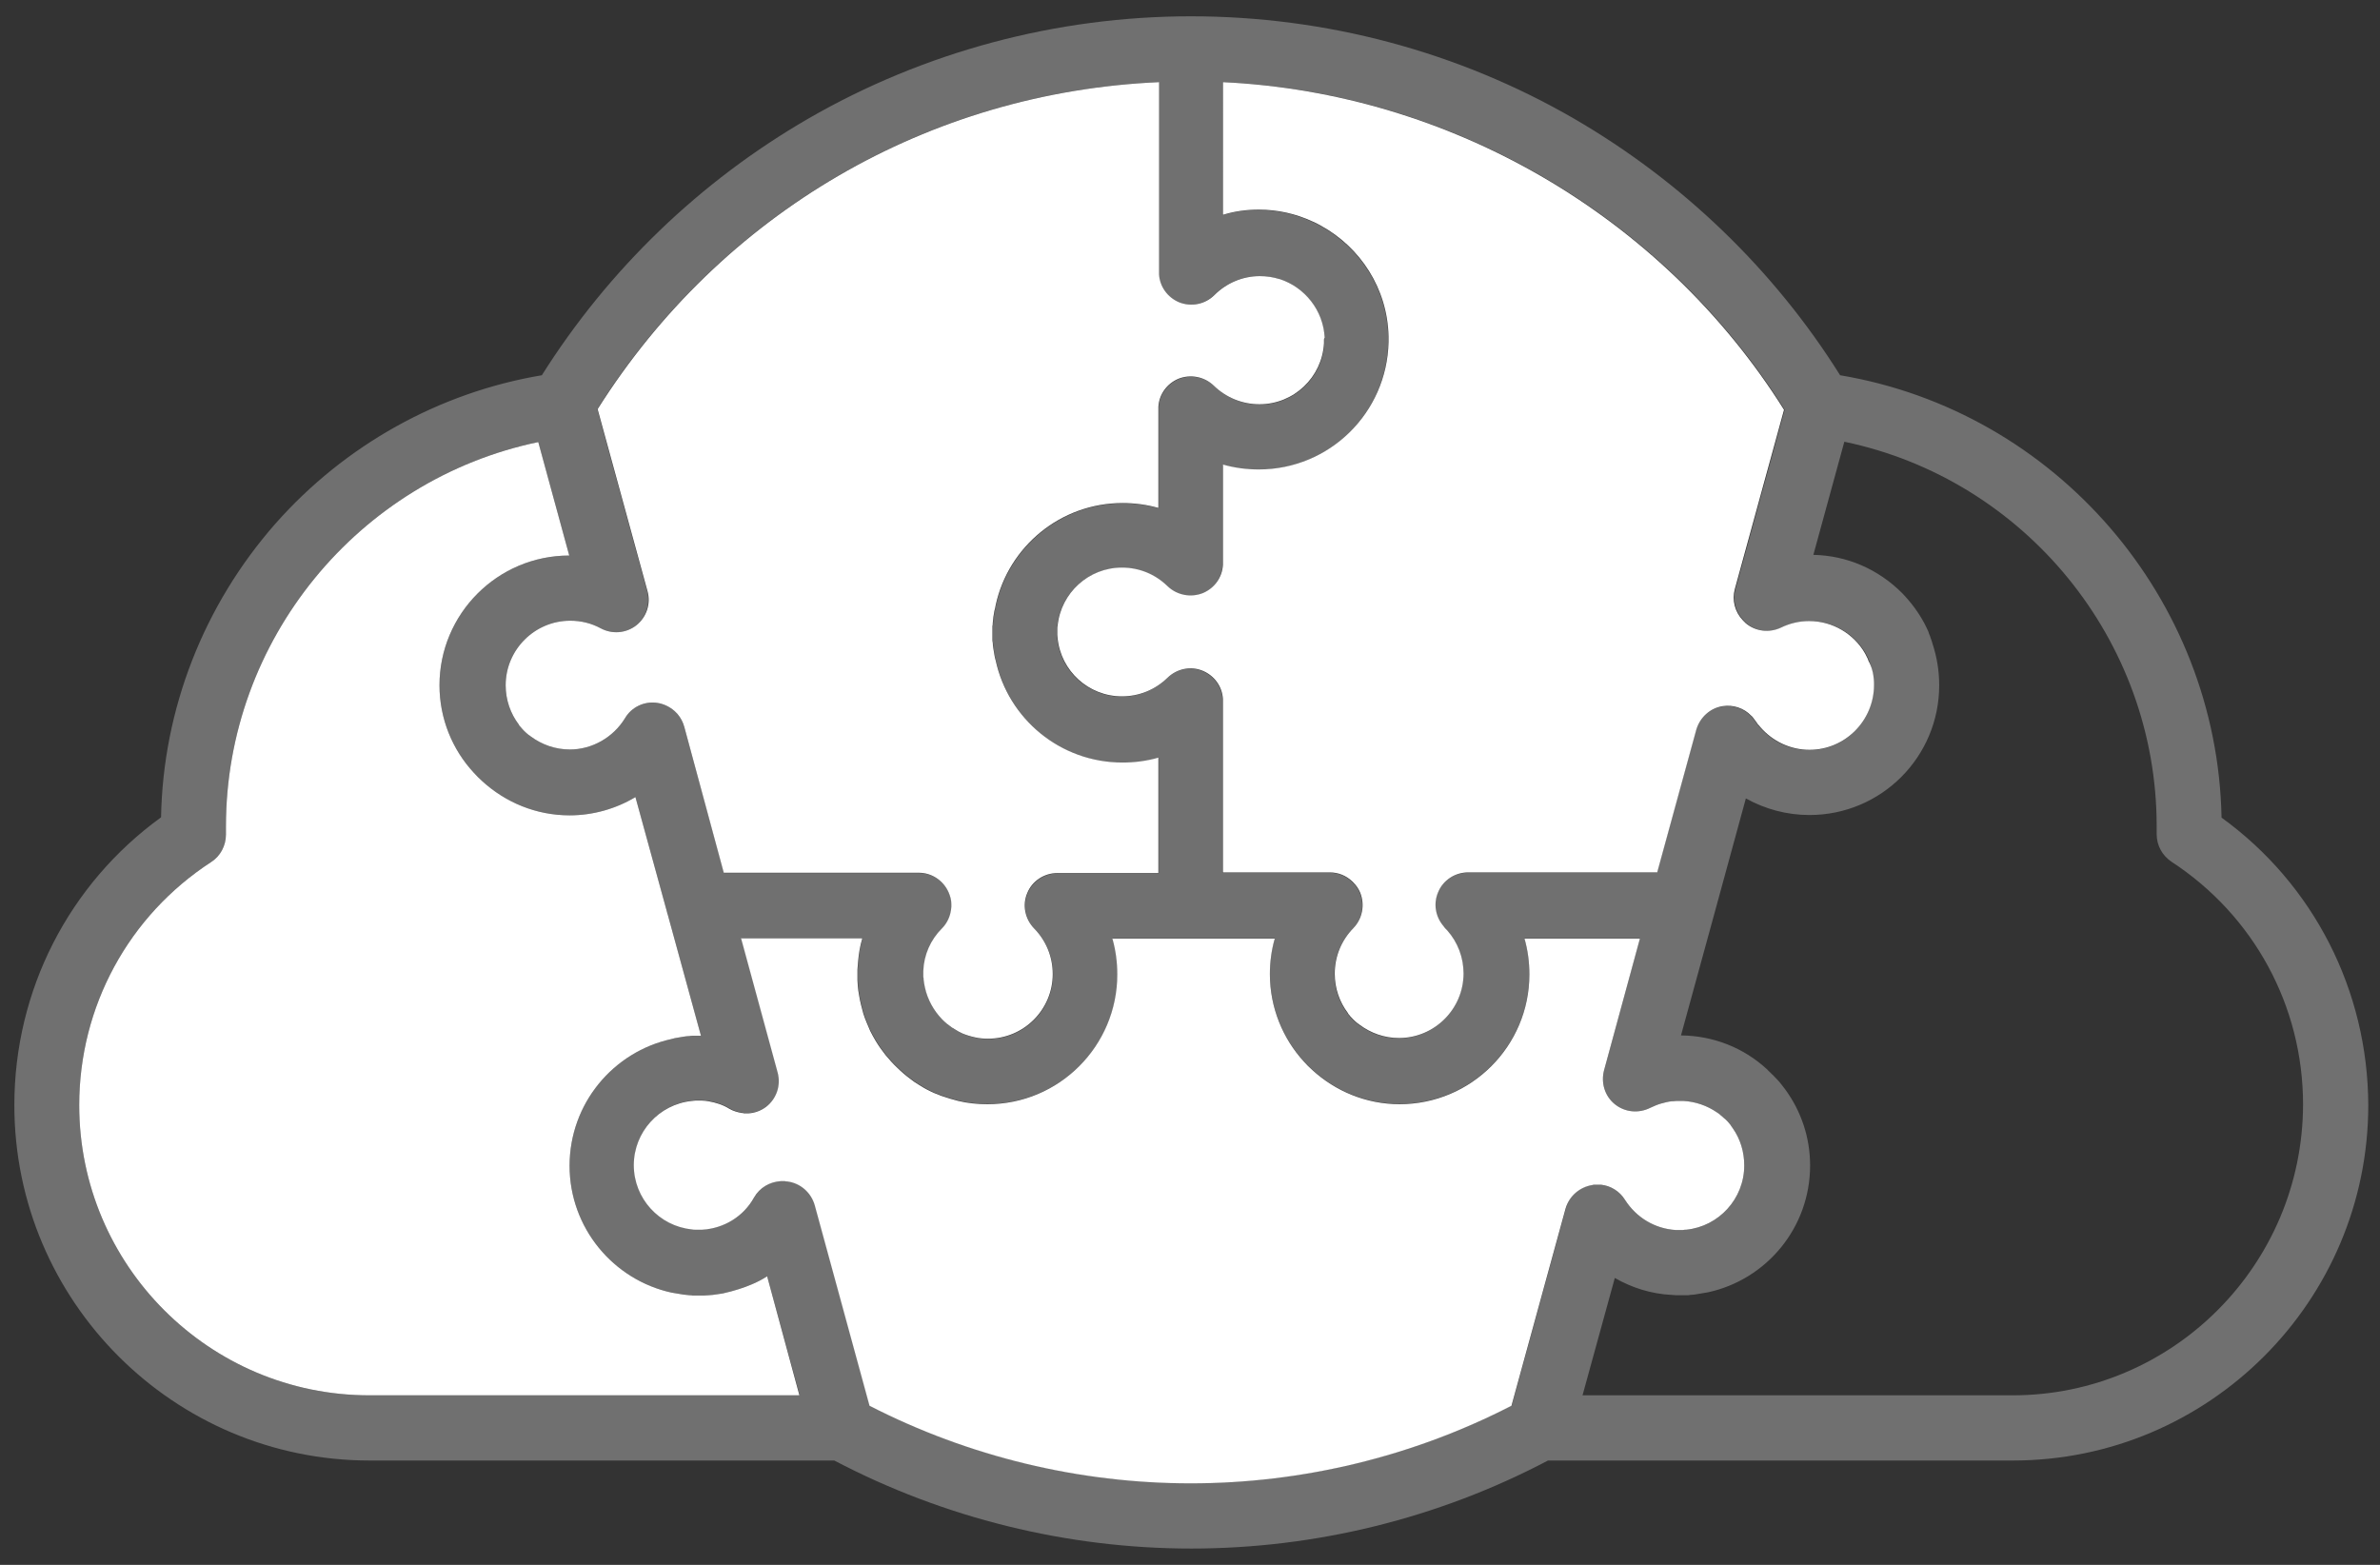 <?xml version="1.0" encoding="utf-8"?>
<!-- Generator: Adobe Illustrator 27.5.0, SVG Export Plug-In . SVG Version: 6.00 Build 0)  -->
<svg version="1.1" id="Layer_2_00000028301569495952359500000012031407526081161140_"
	 xmlns="http://www.w3.org/2000/svg" xmlns:xlink="http://www.w3.org/1999/xlink" x="0px" y="0px" viewBox="0 0 730 480"
	 style="enable-background:new 0 0 730 480;" xml:space="preserve">
<rect x="0" y="0" width="730" height="480" fill="#333333" stroke="none"/>
<style type="text/css">
	.st0{opacity:0.3;fill:#FFFFFF;}
	.st1{fill:#FFFFFF;}
</style>
<path class="st0" d="M681.4,250.8c-1.3-67.3-50.9-124.6-117-135.7c-20.3-32.4-48.5-59.5-81.6-78.7C447.2,15.8,406.6,5,365.3,5
	c-41.3,0-81.9,10.9-117.4,31.4c-33.2,19.2-61.3,46.3-81.7,78.7c-31.5,5.3-60.4,21.4-81.7,45.5c-22,25-34.5,56.9-35.1,90.1
	c-28.3,20.5-45,53.1-45,88.3c0,60.1,48.9,109,109,109h142.5c33.7,17.7,71.5,27,109.5,27c38.1,0,75.8-9.3,109.4-27h142.6
	c60.1,0,109-48.9,109-109C726.3,303.8,709.6,271.2,681.4,250.8z M375.3,25.2c69.8,3.3,134.8,41.1,172.1,100.5l-15.1,55
	c-0.9,3.4,0,7,2.5,9.6c0.1,0.1,0.3,0.3,0.4,0.4c0.2,0.2,0.3,0.3,0.5,0.5c3,2.5,7.2,3,10.8,1.3c2.7-1.3,5.6-2,8.6-2
	c7.3,0,13.8,4,17.2,10c0.1,0.2,0.2,0.4,0.3,0.6c0.1,0.2,0.2,0.4,0.3,0.6c0.2,0.3,0.3,0.6,0.4,1c1,2.3,1.4,4.9,1.4,7.5v0.1
	c0,10.9-8.9,19.8-19.8,19.8c-5.8,0-11.3-2.6-15.1-7c-0.2-0.3-0.4-0.5-0.7-0.8c-0.2-0.3-0.5-0.7-0.7-1c-0.3-0.4-0.6-0.8-0.9-1.2
	c-0.1-0.1-0.2-0.3-0.4-0.4c0,0,0,0-0.1-0.1c-2.2-2.3-5.5-3.4-8.7-2.9c-3.9,0.6-7,3.5-8.1,7.2l-12,43.8h-58c-4,0-7.7,2.4-9.2,6.1
	c-1.5,3.5-0.8,7.4,1.5,10.2c0.1,0.1,0.2,0.2,0.3,0.4c0.1,0.1,0.2,0.2,0.3,0.4c0.2,0.2,0.5,0.5,0.7,0.7c3.2,3.6,5,8.3,5,13.2
	c0,10.9-8.9,19.8-19.8,19.8c-4.5,0-8.6-1.5-12-4c-0.2-0.2-0.5-0.4-0.7-0.5c-0.2-0.2-0.5-0.4-0.7-0.6c-0.4-0.4-0.9-0.8-1.2-1.2
	c-0.2-0.2-0.4-0.4-0.6-0.7c-0.2-0.2-0.4-0.4-0.5-0.7c-2.5-3.3-4-7.5-4-12c0-5.3,2-10.2,5.7-14c2.8-2.9,3.6-7.2,2.1-10.9
	c-0.5-1.2-1.2-2.2-2.1-3.1c-0.1-0.2-0.3-0.3-0.4-0.4c-1.8-1.7-4.2-2.7-6.8-2.7h-32.8v-52.4c0-0.2,0-0.5,0-0.8
	c-0.2-3.8-2.6-7.1-6.1-8.6c-3.7-1.6-8-0.7-10.9,2.1c-3.8,3.7-8.7,5.7-14,5.7c-10.2,0-18.7-7.8-19.7-17.8c0-0.3-0.1-0.6-0.1-1
	c0-0.3,0-0.6,0-0.9c0-0.3,0-0.7,0-1c0-0.3,0-0.7,0.1-1c1-10,9.5-17.8,19.7-17.8c5.3,0,10.2,2,14,5.7c2.9,2.8,7.2,3.6,10.9,2.1
	c3.5-1.5,5.9-4.8,6.1-8.6c0-0.2,0-0.4,0-0.6v-30.2c3.5,1,7.2,1.5,11,1.5c21.7,0,39.3-17.4,39.8-39c0-0.3,0-0.6,0-0.8
	c0-0.3,0-0.7,0-1c-0.3-14.7-8.7-27.4-20.8-34c-0.8-0.5-1.7-0.9-2.6-1.3c-5-2.3-10.5-3.6-16.4-3.6c-3.8,0-7.5,0.5-11,1.6V25.2z
	 M198.5,181.3l-15.3-55.8c38-60.2,101.5-97.2,172.2-100.3v58.1c0,0.2,0,0.5,0,0.8c0.2,3.8,2.6,7.1,6.1,8.6c3.7,1.5,8,0.7,10.9-2.2
	c3.7-3.7,8.7-5.8,13.9-5.8c2.1,0,4.1,0.3,6,0.9c0,0,0.1,0,0.1,0c7.7,2.5,13.4,9.6,13.8,18c0,0.3,0,0.5,0,0.8v0.1c0,0.3,0,0.6,0,0.9
	c-0.6,10.4-9.2,18.7-19.8,18.7c-5.2,0-10.2-2-14-5.7c-2.9-2.8-7.2-3.6-10.9-2.1c-3.5,1.5-5.9,4.8-6.1,8.6c0,0.2,0,0.5,0,0.8v30.2
	c-3.5-1-7.2-1.5-11-1.5c-19,0-35,13.4-38.9,31.3c0,0,0,0,0,0c-0.1,0.6-0.2,1.2-0.4,1.8c-0.1,0.6-0.2,1.2-0.3,1.8
	c-0.1,0.6-0.1,1.3-0.2,1.9c0,0.3,0,0.7-0.1,1c0,0.7,0,1.4,0,2.1c0,0.6,0,1.3,0,1.9c0,0.3,0,0.7,0.1,1c0,0.6,0.1,1.3,0.2,1.9
	c0.1,0.6,0.2,1.2,0.3,1.8c0.1,0.6,0.2,1.2,0.4,1.8v0c3.9,17.9,19.8,31.3,38.9,31.3c3.8,0,7.5-0.5,11-1.5v35.4h-31
	c-4,0-7.7,2.4-9.2,6.1c-1.6,3.7-0.7,8,2.1,10.9c3.7,3.8,5.7,8.7,5.7,14c0,10.9-8.9,19.8-19.8,19.8c-1.4,0-2.7-0.1-4-0.4
	c-1.4-0.3-2.7-0.7-3.9-1.2c-0.4-0.2-0.8-0.4-1.2-0.6c-0.3-0.2-0.7-0.4-1-0.6c-0.3-0.2-0.7-0.4-1-0.6h0c-0.5-0.4-1.1-0.8-1.6-1.2
	c0,0,0,0,0,0c-0.5-0.4-1-0.9-1.5-1.4c-2.5-2.6-4.4-6-5.2-9.7c-0.1-0.3-0.1-0.7-0.2-1c-0.1-0.4-0.1-0.9-0.2-1.4c0-0.3,0-0.6-0.1-0.8
	c0-0.3,0-0.7,0-1c0-0.3,0-0.6,0-0.9c0.2-4.9,2.2-9.5,5.7-13c1.6-1.6,2.5-3.6,2.8-5.7v0c0-0.3,0.1-0.6,0.1-0.9c0-0.3,0-0.6,0-0.9
	c0-1.2-0.3-2.3-0.8-3.5c-1.6-3.7-5.2-6.1-9.2-6.1h-59.8L209.9,223c-0.4-1.5-1.1-2.8-2.1-4c-0.3-0.3-0.6-0.6-0.9-0.9
	c-1.5-1.3-3.3-2.2-5.3-2.5c-4-0.6-7.9,1.3-9.9,4.7c-3.6,5.9-10.1,9.6-16.9,9.6c-4.5,0-8.6-1.5-12-4c0,0,0,0,0,0
	c-0.2-0.2-0.4-0.3-0.7-0.5c-0.2-0.2-0.5-0.4-0.7-0.6c-0.4-0.4-0.9-0.8-1.2-1.2c-0.2-0.2-0.4-0.5-0.6-0.7c-0.2-0.2-0.4-0.4-0.5-0.7
	c-2.5-3.3-4-7.5-4-12c0-10.9,8.9-19.8,19.8-19.8c3.4,0,6.5,0.8,9.3,2.3c3.5,1.9,7.8,1.6,11-0.9C198.2,189.3,199.5,185.2,198.5,181.3
	z M113.3,428c-49.1,0-89-39.9-89-89c0-30.2,15.1-58.1,40.5-74.6c2.8-1.8,4.5-5,4.5-8.4v-2.5c0-57.2,40.6-106.4,95.8-117.9l9.5,34.8
	h0c-22,0-39.8,17.9-39.8,39.8c0,10.3,4,19.8,10.5,26.8c0.8,0.9,1.7,1.8,2.6,2.6c7.1,6.5,16.5,10.5,26.8,10.5c7.2,0,14.2-2,20.2-5.6
	l9.7,35.3c0,0.2,0.1,0.5,0.2,0.7l10.2,37.2h-0.5c-0.6,0-1.3,0-2,0c-0.3,0-0.7,0-1,0.1c-0.6,0-1.3,0.1-1.9,0.2
	c-0.6,0.1-1.2,0.2-1.8,0.3c-0.6,0.1-1.2,0.2-1.8,0.4c0,0,0,0,0,0c-17.9,3.9-31.3,19.8-31.3,38.9c0,19,13.4,35,31.3,38.9c0,0,0,0,0,0
	c0.6,0.1,1.2,0.2,1.8,0.3c0.6,0.1,1.2,0.2,1.8,0.3c0.6,0.1,1.3,0.1,1.9,0.2c0.3,0,0.7,0,1,0.1c0.7,0,1.3,0,2,0c0.9,0,1.9,0,2.8-0.1
	c0.4,0,0.9-0.1,1.3-0.1c0.7-0.1,1.4-0.2,2.1-0.3c0.7-0.1,1.4-0.2,2-0.4c1-0.2,2-0.5,3-0.8c0.3-0.1,0.7-0.2,1-0.3
	c1.3-0.4,2.6-0.9,3.8-1.4c1.7-0.7,3.2-1.5,4.8-2.5l10,36.5H113.3z M480.3,370.6l-16.6,60.5c-30.3,15.6-64.2,23.8-98.4,23.8
	c-34.2,0-68.1-8.2-98.5-23.8h0l-16.8-61.5c-1.1-3.9-4.4-6.8-8.4-7.3c-0.3,0-0.5,0-0.8-0.1c-0.4,0-0.8,0-1.2,0c-3.4,0.2-6.5,2-8.2,5
	c-3.2,5.8-9.2,9.5-15.9,9.9c-0.4,0-0.9,0-1.3,0c-0.3,0-0.6,0-0.9,0c-0.3,0-0.7,0-1-0.1c-10-1-17.8-9.5-17.8-19.7s7.8-18.7,17.8-19.7
	c0.3,0,0.6-0.1,1-0.1c0.3,0,0.6,0,0.9,0c0.4,0,0.9,0,1.3,0c0.6,0,1.3,0.1,1.9,0.2c2.3,0.4,4.5,1.1,6.4,2.3c1.2,0.7,2.6,1.1,3.9,1.3
	c0.2,0,0.4,0,0.6,0.1c0.5,0,0.9,0,1.4,0c1.9-0.1,3.8-0.8,5.4-2c3.2-2.5,4.6-6.6,3.5-10.6l-11.2-41.1h37.2c-0.7,2.3-1.1,4.7-1.3,7.1
	c-0.1,0.8-0.1,1.6-0.2,2.5c0,0.4,0,0.9,0,1.3c0,0.7,0,1.4,0,2c0,0.6,0.1,1.1,0.1,1.7c0.1,1,0.2,1.9,0.4,2.9c0.3,1.9,0.8,3.8,1.3,5.6
	c0.3,0.9,0.6,1.8,1,2.7c0,0,0,0,0,0c0.4,0.9,0.7,1.7,1.1,2.6c0.5,1,1.1,2.1,1.7,3.1c0.9,1.5,1.9,2.9,3,4.3c0,0,0,0,0,0
	c1.1,1.3,2.2,2.6,3.5,3.8c1.3,1.3,2.7,2.5,4.2,3.6c0,0,0,0,0,0c0.7,0.6,1.5,1.1,2.3,1.6h0c0.6,0.4,1.2,0.7,1.8,1.1
	c0.6,0.3,1.2,0.7,1.9,1c0,0,0,0,0,0c0.8,0.4,1.7,0.8,2.6,1.1c0.4,0.2,0.9,0.4,1.3,0.5c1.5,0.5,3.1,1,4.7,1.4c2.9,0.7,5.9,1,9,1
	c22,0,39.8-17.9,39.8-39.8c0-3.8-0.5-7.5-1.5-11H391c-1,3.5-1.5,7.2-1.5,10.9c0,10.3,4,19.8,10.4,26.8c0.8,0.9,1.7,1.8,2.6,2.6
	c7.1,6.5,16.5,10.5,26.8,10.5c22,0,39.8-17.9,39.8-39.8c0-3.8-0.5-7.5-1.5-11h35.4L492,328.3c-1,3.8,0.2,7.9,3.3,10.4
	c3.1,2.5,7.3,2.9,10.9,1.1c1.1-0.5,2.2-1,3.3-1.3c1.1-0.3,2.2-0.6,3.3-0.7c0.1,0,0.2,0,0.3,0c0.7-0.1,1.4-0.1,2.1-0.1
	c0.1,0,0.2,0,0.2,0h0.1c0.3,0,0.5,0,0.8,0c3.8,0.2,7.4,1.5,10.3,3.5c0.5,0.3,0.9,0.6,1.3,1c0.2,0.2,0.4,0.3,0.6,0.5
	c0.2,0.2,0.4,0.4,0.7,0.6c0.2,0.2,0.5,0.5,0.7,0.7c0.2,0.2,0.4,0.5,0.6,0.7c0.2,0.2,0.4,0.5,0.5,0.7c0.2,0.2,0.3,0.5,0.5,0.7
	c2.3,3.3,3.5,7.2,3.5,11.4c0,10.2-7.8,18.7-17.8,19.7c-0.3,0-0.6,0-1,0.1c-0.3,0-0.7,0-1,0c-0.4,0-0.8,0-1.2,0
	c-6.4-0.4-12.1-3.8-15.6-9.3c-1.6-2.6-4.4-4.3-7.3-4.6c-0.2,0-0.4,0-0.6,0c-0.4,0-0.8,0-1.3,0c-0.3,0-0.6,0-0.8,0.1
	C484.5,363.9,481.3,366.8,480.3,370.6z M617.3,428H485.4l9.9-36c5.2,3,11.2,4.9,17.4,5.2c0.9,0.1,1.7,0.1,2.6,0.1c0.7,0,1.4,0,2.1,0
	c0.3,0,0.7,0,1-0.1c0.6,0,1.3-0.1,1.9-0.2c0.6-0.1,1.2-0.2,1.8-0.3c0.6-0.1,1.2-0.2,1.8-0.3c0,0,0,0,0,0
	c17.9-3.9,31.3-19.8,31.3-38.9c0-8.7-2.8-16.7-7.6-23.3c-0.3-0.4-0.7-0.9-1-1.3c-0.6-0.8-1.2-1.5-1.9-2.2c-0.2-0.2-0.3-0.3-0.5-0.5
	c-0.2-0.2-0.4-0.5-0.7-0.7c-0.1-0.1-0.2-0.2-0.3-0.3c-0.1-0.1-0.2-0.2-0.4-0.4c-0.2-0.2-0.5-0.4-0.7-0.7
	c-7.3-6.8-16.7-10.4-26.5-10.5l10.2-37.2l9.7-35.5c5.9,3.3,12.6,5.1,19.5,5.1c22,0,39.8-17.8,39.8-39.8c0-4.4-0.7-8.6-2-12.6
	c-0.1-0.3-0.2-0.7-0.3-1c-0.2-0.5-0.3-0.9-0.5-1.4c0,0,0-0.1,0-0.1c-0.2-0.4-0.4-0.8-0.5-1.3c-0.2-0.4-0.4-0.8-0.6-1.3
	c-0.2-0.4-0.4-0.8-0.6-1.2c-1.8-3.4-4.1-6.5-6.9-9.4c-7.3-7.3-16.9-11.5-27.2-11.7l9.5-34.7c55.2,11.5,95.8,60.7,95.8,117.9v2.5
	c0,3.4,1.7,6.5,4.5,8.4c25.3,16.5,40.4,44.3,40.4,74.5C706.3,388,666.4,428,617.3,428z"/>
<path class="st1" d="M535,357.5c0,10.2-7.8,18.7-17.8,19.7c-0.3,0-0.6,0-1,0.1c-0.3,0-0.7,0-1,0c-0.4,0-0.8,0-1.2,0
	c-6.4-0.4-12.1-3.8-15.6-9.3c-1.6-2.6-4.4-4.3-7.3-4.6c-0.2,0-0.4,0-0.6,0c-0.4,0-0.8,0-1.3,0c-0.3,0-0.6,0-0.8,0.1
	c-3.9,0.6-7.1,3.4-8.2,7.2l-16.6,60.5c-30.3,15.6-64.2,23.8-98.4,23.8c-34.2,0-68.1-8.2-98.5-23.8h0l-16.8-61.5
	c-1.1-3.9-4.4-6.8-8.4-7.3c-0.3,0-0.5,0-0.8-0.1c-0.4,0-0.8,0-1.2,0c-3.4,0.2-6.5,2-8.2,5c-3.2,5.8-9.2,9.5-15.9,9.9
	c-0.4,0-0.9,0-1.3,0c-0.3,0-0.6,0-0.9,0c-0.3,0-0.7,0-1-0.1c-10-1-17.8-9.5-17.8-19.7s7.8-18.7,17.8-19.7c0.3,0,0.6-0.1,1-0.1
	c0.3,0,0.6,0,0.9,0c0.4,0,0.9,0,1.3,0c0.6,0,1.3,0.1,1.9,0.2c2.3,0.4,4.5,1.1,6.4,2.3c1.2,0.7,2.6,1.1,3.9,1.3c0.2,0,0.4,0,0.6,0.1
	c0.5,0,0.9,0,1.4,0c1.9-0.1,3.8-0.8,5.4-2c3.2-2.5,4.6-6.6,3.5-10.6l-11.2-41.1h37.2c-0.7,2.3-1.1,4.7-1.3,7.1
	c-0.1,0.8-0.1,1.6-0.2,2.5c0,0.4,0,0.9,0,1.3c0,0.7,0,1.4,0,2c0,0.6,0.1,1.1,0.1,1.7c0.1,1,0.2,1.9,0.4,2.9c0.3,1.9,0.8,3.8,1.3,5.6
	c0.3,0.9,0.6,1.8,1,2.7c0,0,0,0,0,0c0.4,0.9,0.7,1.7,1.1,2.6c0.5,1,1.1,2.1,1.7,3.1c0.9,1.5,1.9,2.9,3,4.3c0,0,0,0,0,0
	c1.1,1.3,2.2,2.6,3.5,3.8c1.3,1.3,2.7,2.5,4.2,3.6c0,0,0,0,0,0c0.7,0.6,1.5,1.1,2.3,1.6h0c0.6,0.4,1.2,0.7,1.8,1.1
	c0.6,0.3,1.2,0.7,1.9,1c0,0,0,0,0,0c0.8,0.4,1.7,0.8,2.6,1.1c0.4,0.2,0.9,0.4,1.3,0.5c1.5,0.5,3.1,1,4.7,1.4c2.9,0.7,5.9,1,9,1
	c22,0,39.8-17.9,39.8-39.8c0-3.8-0.5-7.5-1.5-11H391c-1,3.5-1.5,7.2-1.5,10.9c0,10.3,4,19.8,10.4,26.8c0.8,0.9,1.7,1.8,2.6,2.6
	c7.1,6.5,16.5,10.5,26.8,10.5c22,0,39.8-17.9,39.8-39.8c0-3.8-0.5-7.5-1.5-11h35.4L492,328.3c-1,3.8,0.2,7.9,3.3,10.4
	c3.1,2.5,7.3,2.9,10.9,1.1c1.1-0.5,2.2-1,3.3-1.3c1.1-0.3,2.2-0.6,3.3-0.7c0.1,0,0.2,0,0.3,0c0.7-0.1,1.4-0.1,2.1-0.1
	c0.1,0,0.2,0,0.2,0h0.1c0.3,0,0.5,0,0.8,0c3.8,0.2,7.4,1.5,10.3,3.5c0.5,0.3,0.9,0.6,1.3,1c0.2,0.2,0.4,0.3,0.6,0.5
	c0.2,0.2,0.4,0.4,0.7,0.6c0.2,0.2,0.5,0.5,0.7,0.7c0.2,0.2,0.4,0.5,0.6,0.7c0.2,0.2,0.4,0.5,0.5,0.7c0.2,0.2,0.3,0.5,0.5,0.7
	C533.8,349.4,535,353.3,535,357.5z"/>
<path class="st1" d="M574.8,210.1L574.8,210.1c0,11-8.9,19.9-19.8,19.9c-5.8,0-11.3-2.6-15.1-7c-0.2-0.3-0.4-0.5-0.7-0.8
	c-0.2-0.3-0.5-0.7-0.7-1c-0.3-0.4-0.6-0.8-0.9-1.2c-0.1-0.1-0.2-0.3-0.4-0.4c0,0,0,0-0.1-0.1c-2.2-2.3-5.5-3.4-8.7-2.9
	c-3.9,0.6-7,3.5-8.1,7.2l-12,43.8h-58c-4,0-7.7,2.4-9.2,6.1c-1.5,3.5-0.8,7.4,1.5,10.2c0.1,0.1,0.2,0.2,0.3,0.4
	c0.1,0.1,0.2,0.2,0.3,0.4c0.2,0.2,0.5,0.5,0.7,0.7c3.2,3.6,5,8.3,5,13.2c0,10.9-8.9,19.8-19.8,19.8c-4.5,0-8.6-1.5-12-4
	c-0.2-0.2-0.5-0.4-0.7-0.5c-0.2-0.2-0.5-0.4-0.7-0.6c-0.4-0.4-0.9-0.8-1.2-1.2c-0.2-0.2-0.4-0.4-0.6-0.7c-0.2-0.2-0.4-0.4-0.5-0.7
	c-2.5-3.3-4-7.5-4-12c0-5.3,2-10.2,5.7-14c2.8-2.9,3.6-7.2,2.1-10.9c-0.5-1.2-1.2-2.2-2.1-3.1c-0.1-0.2-0.3-0.3-0.4-0.4
	c-1.8-1.7-4.2-2.7-6.8-2.7h-32.8v-52.4c0-0.2,0-0.5,0-0.8c-0.2-3.8-2.6-7.1-6.1-8.6c-3.7-1.6-8-0.7-10.9,2.1
	c-3.8,3.7-8.7,5.7-14,5.7c-10.2,0-18.7-7.8-19.7-17.8c0-0.3-0.1-0.6-0.1-1c0-0.3,0-0.6,0-0.9c0-0.3,0-0.7,0-1c0-0.3,0-0.7,0.1-1
	c1-10,9.5-17.8,19.7-17.8c5.3,0,10.2,2,14,5.7c2.9,2.8,7.2,3.6,10.9,2.1c3.5-1.5,5.9-4.8,6.1-8.6c0-0.2,0-0.4,0-0.6v-30.2
	c3.5,1,7.2,1.5,11,1.5c21.7,0,39.3-17.4,39.8-39c0-0.3,0-0.6,0-0.8c0-0.3,0-0.7,0-1c-0.3-14.7-8.7-27.4-20.8-34
	c-0.8-0.5-1.7-0.9-2.6-1.3c-5-2.3-10.5-3.6-16.4-3.6c-3.8,0-7.5,0.5-11,1.6V25.2c69.8,3.3,134.8,41.1,172.1,100.5l-15.1,55
	c-0.9,3.4,0,7,2.5,9.6c0.1,0.1,0.3,0.3,0.4,0.4c0.2,0.2,0.3,0.3,0.5,0.5c3,2.5,7.2,3,10.8,1.3c2.7-1.3,5.6-2,8.6-2
	c7.3,0,13.8,4,17.2,10c0.1,0.2,0.2,0.4,0.3,0.6c0.1,0.2,0.2,0.4,0.3,0.6c0.2,0.3,0.3,0.6,0.4,1C574.4,205,574.8,207.5,574.8,210.1z"
	/>
<path class="st1" d="M406.1,104.3v0.1c0,0.3,0,0.6,0,0.9c-0.6,10.4-9.2,18.7-19.8,18.7c-5.2,0-10.2-2-14-5.7
	c-2.9-2.8-7.2-3.6-10.9-2.1c-3.5,1.5-5.9,4.8-6.1,8.6c0,0.2,0,0.5,0,0.8v30.2c-3.5-1-7.2-1.5-11-1.5c-19,0-35,13.4-38.9,31.3
	c0,0,0,0,0,0c-0.1,0.6-0.2,1.2-0.4,1.8c-0.1,0.6-0.2,1.2-0.3,1.8c-0.1,0.6-0.1,1.3-0.2,1.9c0,0.3,0,0.7-0.1,1c0,0.7,0,1.4,0,2.1
	c0,0.6,0,1.3,0,1.9c0,0.3,0,0.7,0.1,1c0,0.6,0.1,1.3,0.2,1.9c0.1,0.6,0.2,1.2,0.3,1.8c0.1,0.6,0.2,1.2,0.4,1.8v0
	c3.9,17.9,19.8,31.3,38.9,31.3c3.8,0,7.5-0.5,11-1.5v35.4h-31c-4,0-7.7,2.4-9.2,6.1c-1.6,3.7-0.7,8,2.1,10.9c3.7,3.8,5.7,8.7,5.7,14
	c0,10.9-8.9,19.8-19.8,19.8c-1.4,0-2.7-0.1-4-0.4c-1.4-0.3-2.7-0.7-3.9-1.2c-0.4-0.2-0.8-0.4-1.2-0.6c-0.3-0.2-0.7-0.4-1-0.6
	c-0.3-0.2-0.7-0.4-1-0.6h0c-0.5-0.4-1.1-0.8-1.6-1.2c0,0,0,0,0,0c-0.5-0.4-1-0.9-1.5-1.4c-2.5-2.6-4.4-6-5.2-9.7
	c-0.1-0.3-0.1-0.7-0.2-1c-0.1-0.4-0.1-0.9-0.2-1.4c0-0.3,0-0.6-0.1-0.8c0-0.3,0-0.7,0-1c0-0.3,0-0.6,0-0.9c0.2-4.9,2.2-9.5,5.7-13
	c1.6-1.6,2.5-3.6,2.8-5.7v0c0-0.3,0.1-0.6,0.1-0.9c0-0.3,0-0.6,0-0.9c0-1.2-0.3-2.3-0.8-3.5c-1.6-3.7-5.2-6.1-9.2-6.1h-59.8
	L209.9,223c-0.4-1.5-1.1-2.8-2.1-4c-0.3-0.3-0.6-0.6-0.9-0.9c-1.5-1.3-3.3-2.2-5.3-2.5c-4-0.6-7.9,1.3-9.9,4.7
	c-3.6,5.9-10.1,9.6-16.9,9.6c-4.5,0-8.6-1.5-12-4c0,0,0,0,0,0c-0.2-0.2-0.4-0.3-0.7-0.5c-0.2-0.2-0.5-0.4-0.7-0.6
	c-0.4-0.4-0.9-0.8-1.2-1.2c-0.2-0.2-0.4-0.5-0.6-0.7c-0.2-0.2-0.4-0.4-0.5-0.7c-2.5-3.3-4-7.5-4-12c0-10.9,8.9-19.8,19.8-19.8
	c3.4,0,6.5,0.8,9.3,2.3c3.5,1.9,7.8,1.6,11-0.9c3.1-2.5,4.5-6.6,3.4-10.5l-15.3-55.8c38-60.2,101.5-97.2,172.2-100.3v58.1
	c0,0.2,0,0.5,0,0.8c0.2,3.8,2.6,7.1,6.1,8.6c3.7,1.5,8,0.7,10.9-2.2c3.7-3.7,8.7-5.8,13.9-5.8c2.1,0,4.1,0.3,6,0.9c0,0,0.1,0,0.1,0
	c7.7,2.5,13.4,9.6,13.8,18C406.1,103.8,406.1,104.1,406.1,104.3z"/>
<path class="st1" d="M245.2,428H113.3c-49.1,0-89-39.9-89-89c0-30.2,15.1-58.1,40.5-74.6c2.8-1.8,4.5-5,4.5-8.4v-2.5
	c0-57.2,40.6-106.4,95.8-117.9l9.5,34.8h0c-22,0-39.8,17.9-39.8,39.8c0,10.3,4,19.8,10.5,26.8c0.8,0.9,1.7,1.8,2.6,2.6
	c7.1,6.5,16.5,10.5,26.8,10.5c7.2,0,14.2-2,20.2-5.6l9.7,35.3c0,0.2,0.1,0.5,0.2,0.7l10.2,37.2h-0.5c-0.6,0-1.3,0-2,0
	c-0.3,0-0.7,0-1,0.1c-0.6,0-1.3,0.1-1.9,0.2c-0.6,0.1-1.2,0.2-1.8,0.3c-0.6,0.1-1.2,0.2-1.8,0.4c0,0,0,0,0,0
	c-17.9,3.9-31.3,19.8-31.3,38.9c0,19,13.4,35,31.3,38.9c0,0,0,0,0,0c0.6,0.1,1.2,0.2,1.8,0.3c0.6,0.1,1.2,0.2,1.8,0.3
	c0.6,0.1,1.3,0.1,1.9,0.2c0.3,0,0.7,0,1,0.1c0.7,0,1.3,0,2,0c0.9,0,1.9,0,2.8-0.1c0.4,0,0.9-0.1,1.3-0.1c0.7-0.1,1.4-0.2,2.1-0.3
	c0.7-0.1,1.4-0.2,2-0.4c1-0.2,2-0.5,3-0.8c0.3-0.1,0.7-0.2,1-0.3c1.3-0.4,2.6-0.9,3.8-1.4c1.7-0.7,3.2-1.5,4.8-2.5L245.2,428z"/>
</svg>
